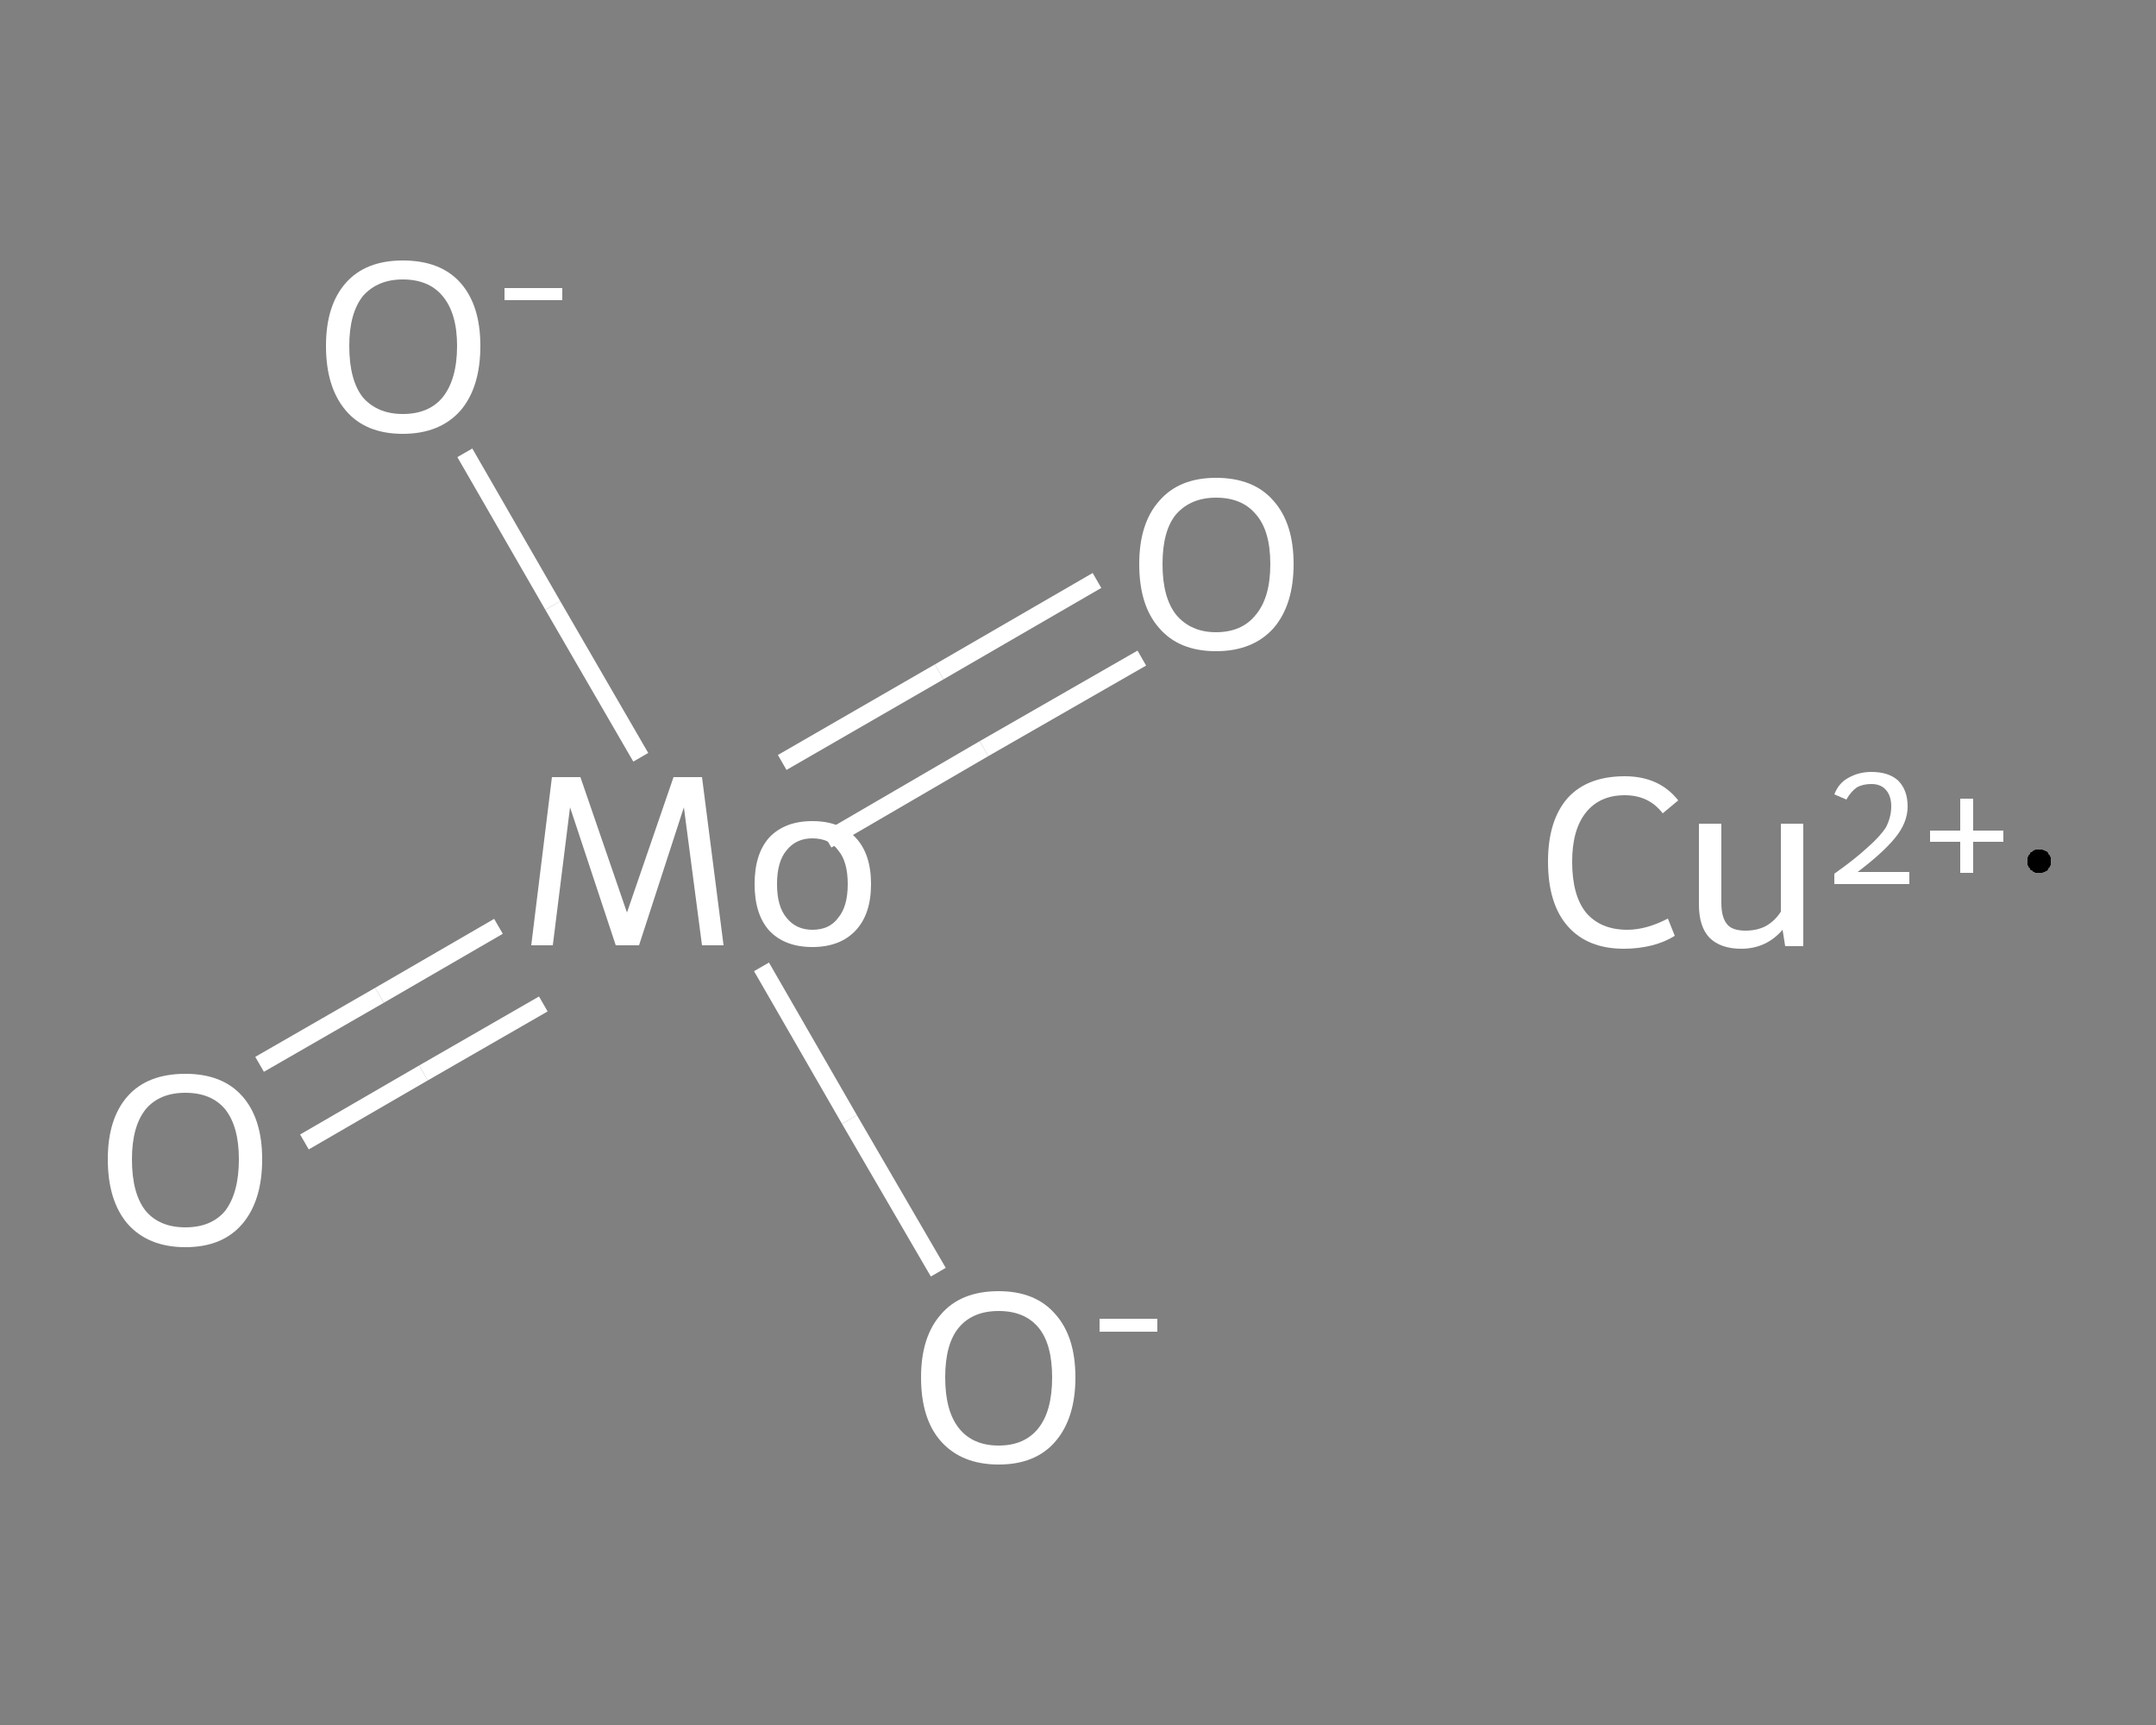 <?xml version='1.0' encoding='iso-8859-1'?>
<svg version='1.1' baseProfile='full'
              xmlns='http://www.w3.org/2000/svg'
                      xmlns:rdkit='http://www.rdkit.org/xml'
                      xmlns:xlink='http://www.w3.org/1999/xlink'
                  xml:space='preserve'
width='250px' height='200px' viewBox='0 0 250 200'>
<rect x="0" y="0" width="250" height="200" fill="#808080" stroke="none"/>
<!-- END OF HEADER -->
<rect style='opacity:1.0;fill:transparent;stroke:none' width='250.0' height='200.0' x='0.0' y='0.0'> </rect>
<path class='bond-0 atom-0 atom-1' d='M 30.1,123.4 L 44.0,115.4' style='fill:none;fill-rule:evenodd;stroke:#FFFFFF;stroke-width:2.0px;stroke-linecap:butt;stroke-linejoin:miter;stroke-opacity:1' />
<path class='bond-0 atom-0 atom-1' d='M 44.0,115.4 L 57.8,107.4' style='fill:none;fill-rule:evenodd;stroke:#FFFFFF;stroke-width:2.0px;stroke-linecap:butt;stroke-linejoin:miter;stroke-opacity:1' />
<path class='bond-0 atom-0 atom-1' d='M 35.3,132.4 L 49.1,124.4' style='fill:none;fill-rule:evenodd;stroke:#FFFFFF;stroke-width:2.0px;stroke-linecap:butt;stroke-linejoin:miter;stroke-opacity:1' />
<path class='bond-0 atom-0 atom-1' d='M 49.1,124.4 L 63.0,116.4' style='fill:none;fill-rule:evenodd;stroke:#FFFFFF;stroke-width:2.0px;stroke-linecap:butt;stroke-linejoin:miter;stroke-opacity:1' />
<path class='bond-1 atom-1 atom-2' d='M 95.9,97.4 L 114.1,86.8' style='fill:none;fill-rule:evenodd;stroke:#FFFFFF;stroke-width:2.0px;stroke-linecap:butt;stroke-linejoin:miter;stroke-opacity:1' />
<path class='bond-1 atom-1 atom-2' d='M 114.1,86.8 L 132.4,76.3' style='fill:none;fill-rule:evenodd;stroke:#FFFFFF;stroke-width:2.0px;stroke-linecap:butt;stroke-linejoin:miter;stroke-opacity:1' />
<path class='bond-1 atom-1 atom-2' d='M 90.7,88.4 L 108.9,77.9' style='fill:none;fill-rule:evenodd;stroke:#FFFFFF;stroke-width:2.0px;stroke-linecap:butt;stroke-linejoin:miter;stroke-opacity:1' />
<path class='bond-1 atom-1 atom-2' d='M 108.9,77.9 L 127.2,67.3' style='fill:none;fill-rule:evenodd;stroke:#FFFFFF;stroke-width:2.0px;stroke-linecap:butt;stroke-linejoin:miter;stroke-opacity:1' />
<path class='bond-2 atom-1 atom-3' d='M 88.3,112.1 L 98.5,129.8' style='fill:none;fill-rule:evenodd;stroke:#FFFFFF;stroke-width:2.0px;stroke-linecap:butt;stroke-linejoin:miter;stroke-opacity:1' />
<path class='bond-2 atom-1 atom-3' d='M 98.5,129.8 L 108.8,147.5' style='fill:none;fill-rule:evenodd;stroke:#FFFFFF;stroke-width:2.0px;stroke-linecap:butt;stroke-linejoin:miter;stroke-opacity:1' />
<path class='bond-3 atom-1 atom-4' d='M 74.3,87.8 L 64.1,70.2' style='fill:none;fill-rule:evenodd;stroke:#FFFFFF;stroke-width:2.0px;stroke-linecap:butt;stroke-linejoin:miter;stroke-opacity:1' />
<path class='bond-3 atom-1 atom-4' d='M 64.1,70.2 L 53.9,52.5' style='fill:none;fill-rule:evenodd;stroke:#FFFFFF;stroke-width:2.0px;stroke-linecap:butt;stroke-linejoin:miter;stroke-opacity:1' />
<path class='atom-0' d='M 12.5 134.4
Q 12.5 129.7, 14.8 127.1
Q 17.1 124.5, 21.5 124.5
Q 25.8 124.5, 28.1 127.1
Q 30.4 129.7, 30.4 134.4
Q 30.4 139.2, 28.1 141.9
Q 25.8 144.6, 21.5 144.6
Q 17.2 144.6, 14.8 141.9
Q 12.5 139.2, 12.5 134.4
M 21.5 142.3
Q 24.5 142.3, 26.1 140.4
Q 27.7 138.3, 27.7 134.4
Q 27.7 130.6, 26.1 128.6
Q 24.5 126.7, 21.5 126.7
Q 18.5 126.7, 16.9 128.6
Q 15.3 130.6, 15.3 134.4
Q 15.3 138.4, 16.9 140.4
Q 18.5 142.3, 21.5 142.3
' fill='#FFFFFF'/>
<path class='atom-1' d='M 83.9 109.6
L 81.4 109.6
L 79.3 93.6
L 74.1 109.6
L 71.4 109.6
L 66.1 93.6
L 64.1 109.6
L 61.6 109.6
L 64.0 90.1
L 67.3 90.1
L 72.7 105.8
L 78.1 90.1
L 81.4 90.1
L 83.9 109.6
' fill='#FFFFFF'/>
<path class='atom-1' d='M 87.5 102.5
Q 87.5 99.0, 89.2 97.1
Q 91.0 95.2, 94.2 95.2
Q 97.4 95.2, 99.2 97.1
Q 101.0 99.0, 101.0 102.5
Q 101.0 106.0, 99.2 107.9
Q 97.4 109.8, 94.2 109.8
Q 91.0 109.8, 89.2 107.9
Q 87.5 106.0, 87.5 102.5
M 90.1 102.5
Q 90.1 105.1, 91.2 106.4
Q 92.3 107.8, 94.2 107.8
Q 96.2 107.8, 97.2 106.4
Q 98.3 105.1, 98.3 102.5
Q 98.3 99.9, 97.2 98.6
Q 96.2 97.2, 94.2 97.2
Q 92.3 97.2, 91.2 98.6
Q 90.1 99.9, 90.1 102.5
' fill='#FFFFFF'/>
<path class='atom-2' d='M 132.1 65.4
Q 132.1 60.7, 134.4 58.1
Q 136.7 55.4, 141.0 55.4
Q 145.4 55.4, 147.7 58.1
Q 150.0 60.7, 150.0 65.4
Q 150.0 70.1, 147.7 72.8
Q 145.3 75.5, 141.0 75.5
Q 136.7 75.5, 134.4 72.8
Q 132.1 70.2, 132.1 65.4
M 141.0 73.3
Q 144.0 73.3, 145.6 71.3
Q 147.3 69.3, 147.3 65.4
Q 147.3 61.5, 145.6 59.6
Q 144.0 57.7, 141.0 57.7
Q 138.1 57.7, 136.4 59.6
Q 134.8 61.5, 134.8 65.4
Q 134.8 69.3, 136.4 71.3
Q 138.1 73.3, 141.0 73.3
' fill='#FFFFFF'/>
<path class='atom-3' d='M 106.8 159.7
Q 106.8 155.0, 109.1 152.4
Q 111.4 149.7, 115.8 149.7
Q 120.1 149.7, 122.4 152.4
Q 124.7 155.0, 124.7 159.7
Q 124.7 164.4, 122.4 167.1
Q 120.1 169.8, 115.8 169.8
Q 111.5 169.8, 109.1 167.1
Q 106.8 164.5, 106.8 159.7
M 115.8 167.6
Q 118.8 167.6, 120.4 165.6
Q 122.0 163.6, 122.0 159.7
Q 122.0 155.8, 120.4 153.9
Q 118.8 152.0, 115.8 152.0
Q 112.8 152.0, 111.2 153.9
Q 109.6 155.8, 109.6 159.7
Q 109.6 163.6, 111.2 165.6
Q 112.8 167.6, 115.8 167.6
' fill='#FFFFFF'/>
<path class='atom-3' d='M 127.5 152.9
L 134.2 152.9
L 134.2 154.4
L 127.5 154.4
L 127.5 152.9
' fill='#FFFFFF'/>
<path class='atom-4' d='M 37.8 40.1
Q 37.8 35.4, 40.1 32.8
Q 42.4 30.2, 46.7 30.2
Q 51.1 30.2, 53.4 32.8
Q 55.7 35.4, 55.7 40.1
Q 55.7 44.9, 53.4 47.6
Q 51.0 50.3, 46.7 50.3
Q 42.4 50.3, 40.1 47.6
Q 37.8 44.9, 37.8 40.1
M 46.7 48.0
Q 49.7 48.0, 51.3 46.1
Q 53.0 44.0, 53.0 40.1
Q 53.0 36.3, 51.3 34.3
Q 49.7 32.4, 46.7 32.4
Q 43.8 32.4, 42.1 34.3
Q 40.5 36.3, 40.5 40.1
Q 40.5 44.1, 42.1 46.1
Q 43.8 48.0, 46.7 48.0
' fill='#FFFFFF'/>
<path class='atom-4' d='M 58.5 33.4
L 65.2 33.4
L 65.2 34.8
L 58.5 34.8
L 58.5 33.4
' fill='#FFFFFF'/>
<path class='atom-5' d='M 179.5 99.9
Q 179.5 95.1, 181.8 92.5
Q 184.1 90.0, 188.4 90.0
Q 192.4 90.0, 194.6 92.8
L 192.8 94.3
Q 191.2 92.2, 188.4 92.2
Q 185.5 92.2, 183.9 94.2
Q 182.3 96.2, 182.3 99.9
Q 182.3 103.8, 183.9 105.8
Q 185.6 107.8, 188.7 107.8
Q 190.9 107.8, 193.4 106.5
L 194.2 108.5
Q 193.1 109.2, 191.6 109.6
Q 190.0 110.0, 188.3 110.0
Q 184.1 110.0, 181.8 107.4
Q 179.5 104.8, 179.5 99.9
' fill='#FFFFFF'/>
<path class='atom-5' d='M 209.1 95.5
L 209.1 109.7
L 207.0 109.7
L 206.7 107.8
Q 204.8 110.0, 201.9 110.0
Q 199.5 110.0, 198.2 108.7
Q 197.0 107.4, 197.0 104.9
L 197.0 95.5
L 199.6 95.5
L 199.6 104.7
Q 199.6 106.4, 200.3 107.2
Q 200.9 107.9, 202.4 107.9
Q 203.7 107.9, 204.7 107.4
Q 205.8 106.8, 206.5 105.7
L 206.5 95.5
L 209.1 95.5
' fill='#FFFFFF'/>
<path class='atom-5' d='M 212.7 92.1
Q 213.2 90.8, 214.3 90.2
Q 215.5 89.5, 217.0 89.5
Q 219.0 89.5, 220.1 90.5
Q 221.2 91.6, 221.2 93.5
Q 221.2 95.4, 219.7 97.2
Q 218.3 98.9, 215.4 101.1
L 221.4 101.1
L 221.4 102.5
L 212.7 102.5
L 212.7 101.3
Q 215.1 99.6, 216.5 98.3
Q 218.0 97.0, 218.7 95.9
Q 219.3 94.7, 219.3 93.5
Q 219.3 92.3, 218.7 91.6
Q 218.1 90.9, 217.0 90.9
Q 216.0 90.9, 215.3 91.3
Q 214.6 91.8, 214.1 92.7
L 212.7 92.1
' fill='#FFFFFF'/>
<path class='atom-5' d='M 223.8 96.3
L 227.3 96.3
L 227.3 92.6
L 228.8 92.6
L 228.8 96.3
L 232.3 96.3
L 232.3 97.6
L 228.8 97.6
L 228.8 101.2
L 227.3 101.2
L 227.3 97.6
L 223.8 97.6
L 223.8 96.3
' fill='#FFFFFF'/>
<path class='atom-5' d='M 237.8,99.8 L 237.8,100.0 L 237.8,100.1 L 237.8,100.2 L 237.8,100.3 L 237.7,100.4 L 237.7,100.5 L 237.6,100.6 L 237.5,100.7 L 237.5,100.8 L 237.4,100.9 L 237.3,101.0 L 237.2,101.0 L 237.1,101.1 L 237.0,101.1 L 236.8,101.2 L 236.7,101.2 L 236.6,101.2 L 236.5,101.2 L 236.4,101.2 L 236.3,101.2 L 236.1,101.2 L 236.0,101.2 L 235.9,101.1 L 235.8,101.1 L 235.7,101.0 L 235.6,100.9 L 235.5,100.9 L 235.4,100.8 L 235.4,100.7 L 235.3,100.6 L 235.2,100.5 L 235.2,100.4 L 235.1,100.3 L 235.1,100.1 L 235.1,100.0 L 235.1,99.9 L 235.1,99.8 L 235.1,99.7 L 235.1,99.6 L 235.1,99.4 L 235.2,99.3 L 235.2,99.2 L 235.3,99.1 L 235.4,99.0 L 235.4,98.9 L 235.5,98.8 L 235.6,98.8 L 235.7,98.7 L 235.8,98.6 L 235.9,98.6 L 236.0,98.5 L 236.1,98.5 L 236.3,98.5 L 236.4,98.5 L 236.5,98.5 L 236.6,98.5 L 236.7,98.5 L 236.8,98.5 L 237.0,98.6 L 237.1,98.6 L 237.2,98.7 L 237.3,98.7 L 237.4,98.8 L 237.5,98.9 L 237.5,99.0 L 237.6,99.1 L 237.7,99.2 L 237.7,99.3 L 237.8,99.4 L 237.8,99.5 L 237.8,99.6 L 237.8,99.7 L 237.8,99.8 L 236.5,99.8 Z' style='fill:#000000;fill-rule:evenodd;fill-opacity:1;stroke:#FFFFFF;stroke-width:0.0px;stroke-linecap:butt;stroke-linejoin:miter;stroke-opacity:1;' />
</svg>
